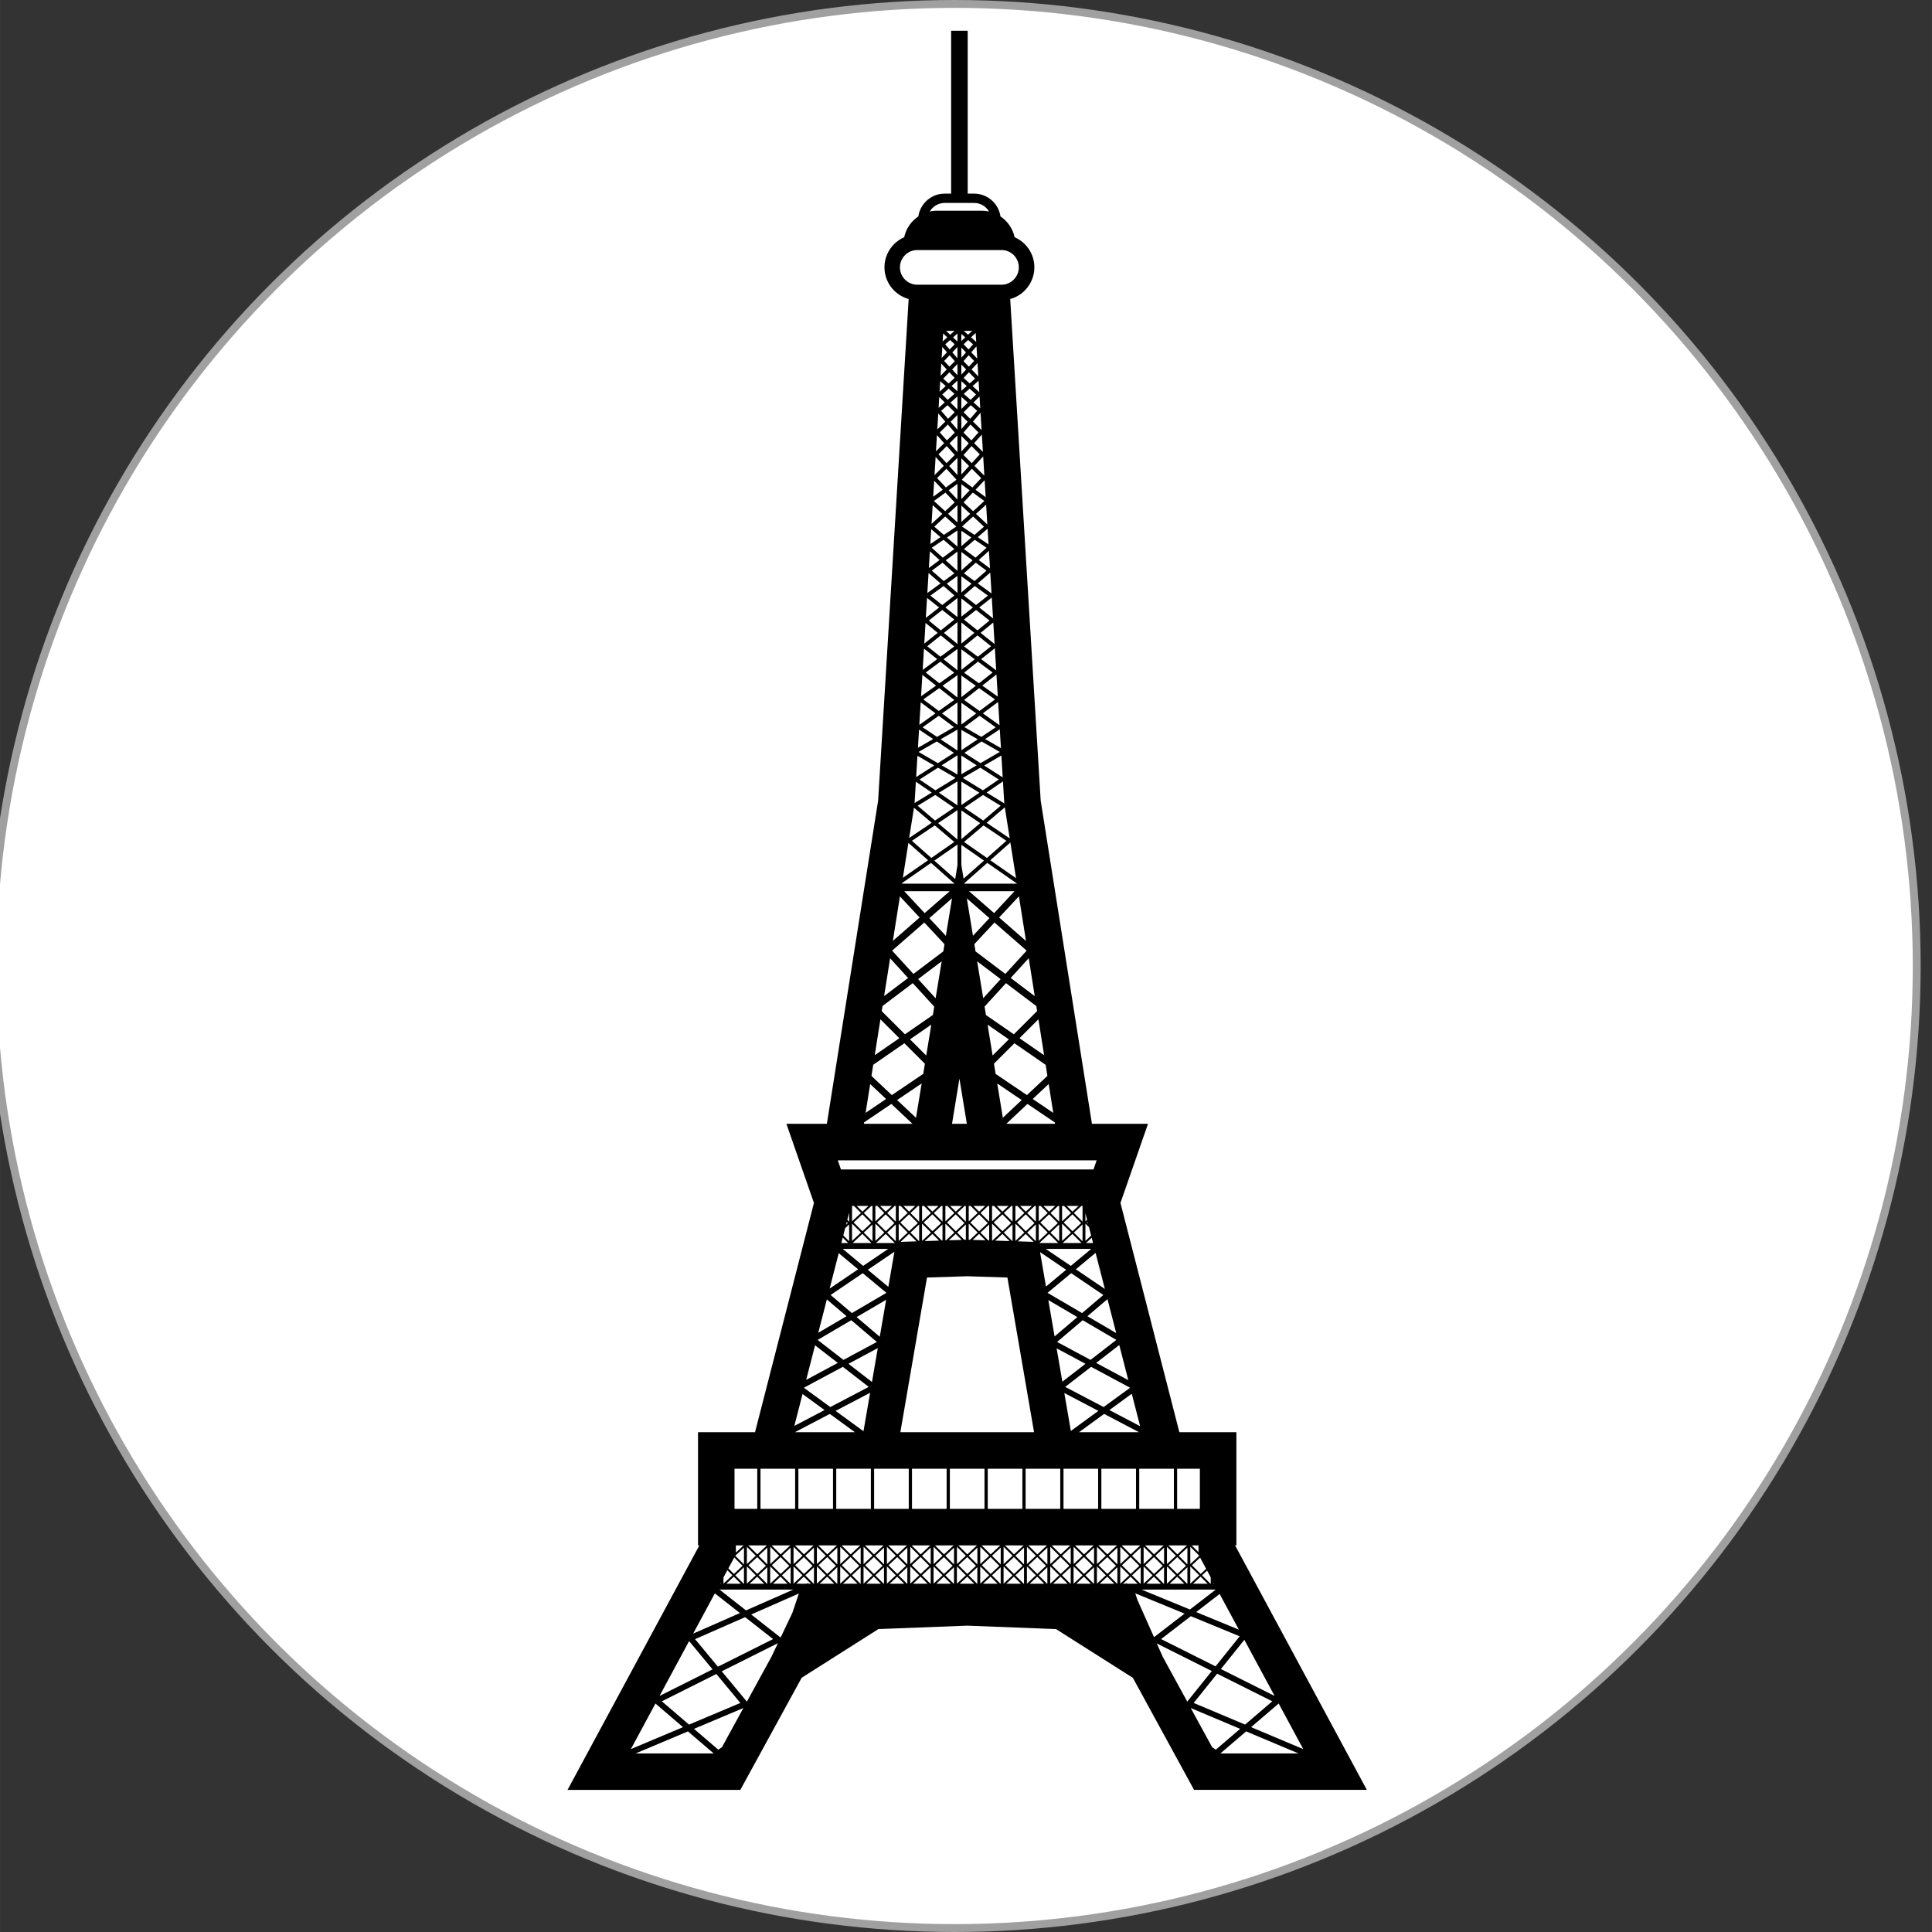 <?xml version="1.0" encoding="UTF-8" standalone="no"?>
<svg
   xmlns:dc="http://purl.org/dc/elements/1.1/"
   xmlns:cc="http://creativecommons.org/ns#"
   xmlns:rdf="http://www.w3.org/1999/02/22-rdf-syntax-ns#"
   xmlns:svg="http://www.w3.org/2000/svg"
   xmlns="http://www.w3.org/2000/svg"
   xmlns:sodipodi="http://sodipodi.sourceforge.net/DTD/sodipodi-0.dtd"
   xmlns:inkscape="http://www.inkscape.org/namespaces/inkscape"
   id="svg2"
   height="360.247mm"
   width="360.247mm"
   version="1.1"
   viewBox="0 0 1276.43 1276.454"
   sodipodi:docname="architecture.svg"
   inkscape:version="1.0.1 (0767f8302a, 2020-10-17)">
  <rect x="0" y="0" width="1276.43" height="1276.454" fill="#333333" stroke="none"/>
  <defs
     id="defs7" />
  <sodipodi:namedview
     pagecolor="#ffffff"
     bordercolor="#666666"
     borderopacity="1"
     objecttolerance="10"
     gridtolerance="10"
     guidetolerance="10"
     inkscape:pageopacity="0"
     inkscape:pageshadow="2"
     inkscape:window-width="1920"
     inkscape:window-height="1031"
     id="namedview5"
     showgrid="false"
     inkscape:zoom="0.63965908"
     inkscape:cx="411.12605"
     inkscape:cy="954.32253"
     inkscape:window-x="0"
     inkscape:window-y="0"
     inkscape:window-maximized="1"
     inkscape:current-layer="svg2"
     inkscape:document-rotation="0" />
  <circle
     style="fill:#ffffff;fill-opacity:1;fill-rule:evenodd;stroke:#a0a0a0;stroke-width:5.203;stroke-miterlimit:4;stroke-dasharray:none;stroke-opacity:1"
     id="path8-3"
     cx="630.722"
     cy="638.227"
     r="635.625" />
  <g
     id="layer1"
     transform="translate(236.135,111.945)">
    <path
       id="path210"
       d="m 392.25,-91.61 v 107.6 h -4.269 c -4.686,0 -9.098,1.833 -12.426,5.162 -0.34,0.34 -0.664,0.69 -0.972,1.052 v 0.003 c -2.155,2.532 -3.518,5.58 -3.989,8.836 -1.183,0.793 -2.303,1.705 -3.335,2.735 -3.064,3.064 -5.126,6.881 -6.015,11.016 -2.482,1.089 -4.759,2.635 -6.665,4.551 -4.112,4.114 -6.378,9.563 -6.378,15.344 0,0.69 0.039,1.37 0.102,2.043 0.023,0.245 0.064,0.485 0.095,0.728 0.054,0.421 0.114,0.84 0.192,1.254 0.052,0.277 0.113,0.549 0.175,0.822 0.09,0.392 0.19,0.778 0.301,1.161 0.073,0.254 0.145,0.506 0.228,0.756 0.124,0.377 0.264,0.747 0.408,1.114 0.1,0.257 0.196,0.516 0.306,0.768 0.171,0.392 0.361,0.772 0.555,1.152 0.214,0.421 0.445,0.83 0.685,1.235 0.175,0.294 0.343,0.592 0.531,0.877 0.214,0.325 0.447,0.635 0.678,0.948 0.136,0.184 0.271,0.37 0.412,0.55 0.264,0.335 0.54,0.658 0.822,0.976 0.118,0.133 0.237,0.264 0.358,0.393 0.309,0.332 0.624,0.655 0.953,0.967 0.094,0.088 0.192,0.172 0.287,0.258 2.064,1.889 4.486,3.379 7.16,4.363 0.033,0.013 0.066,0.026 0.1,0.038 0.539,0.196 1.087,0.371 1.645,0.524 l -20.167,331.4 v 0.002 l -6.003,37.854 -27.862,175.66 h -26.746 l 18.2,52.293 v 0.003 l -24.509,95.385 -14.412,56.085 h -37.672 v 0.003 74.754 h 0.901 l -87.1,161.56 h 114.16 l 40.521,-74.076 50.691,-32.162 6.352,-0.246 48.373,-1.868 3.97,-0.152 58.671,2.266 50.759,32.204 40.431,74.033 h 114.16 l -87.073,-161.56 h 0.877 v -74.756 h -37.672 l -38.919,-151.47 18.197,-52.293 h -37.037 l -33.863,-213.52 -20.145,-331.4 c 3.59,-0.986 6.886,-2.875 9.589,-5.586 4.112,-4.112 6.378,-9.561 6.378,-15.341 0,-8.716 -5.168,-16.452 -13.04,-19.889 -1.198,-5.58 -4.524,-10.513 -9.355,-13.753 -1.232,-8.499 -8.549,-15.055 -17.389,-15.055 h -4.266 v -107.6 h -4.269 -6.665 z m -4.269,113.75 h 19.468 c 4.202,0 7.872,2.281 9.862,5.662 -1.575,-0.352 -3.189,-0.538 -4.821,-0.538 h -13.576 v -0.002 h -15.972 c -1.222,0 -2.434,0.106 -3.626,0.306 -0.397,0.067 -0.793,0.143 -1.185,0.23 0.488,-0.824 1.072,-1.6 1.768,-2.297 0.542,-0.542 1.128,-1.022 1.749,-1.439 0.622,-0.417 1.28,-0.77 1.965,-1.055 1.027,-0.427 2.116,-0.702 3.237,-0.813 0.374,-0.037 0.75,-0.054 1.131,-0.054 z m -18.401,31.1 v 0.052 h 29.334 27.594 c 0.851,0.073 1.688,0.208 2.493,0.472 4.777,1.547 7.985,5.939 7.985,10.926 0,3.044 -1.199,5.92 -3.382,8.103 -2.167,2.174 -5.04,3.37 -8.094,3.37 h -26.597 -28.995 c -1.582,0 -3.091,-0.322 -4.463,-0.903 -0.343,-0.145 -0.677,-0.307 -1.003,-0.483 -0.325,-0.177 -0.64,-0.37 -0.946,-0.576 -0.611,-0.413 -1.18,-0.881 -1.699,-1.401 -2.078,-2.078 -3.363,-4.946 -3.363,-8.11 0,-0.381 0.017,-0.759 0.054,-1.133 0.26,-2.62 1.418,-5.062 3.332,-6.977 1.277,-1.285 2.865,-2.255 4.607,-2.818 1.001,-0.328 2.059,-0.49 3.14,-0.521 z m 19.342,53.419 h 5.57 l -2.858,2.541 z m 11.675,0 h 5.574 l -2.716,2.543 z m 7.873,1.367 0.363,5.954 -3.448,-3.064 z m -21.504,0.327 2.737,2.562 -3.057,2.716 z m 9.461,0.026 v 5.311 l -2.906,-2.723 z m 2.574,0.306 2.567,2.282 -2.567,2.403 z m 4.498,3.996 3.242,2.882 -2.974,3.384 -3.283,-3.444 z m -11.912,0.002 3.015,2.82 -3.283,3.444 -2.974,-3.382 z m 17.42,4.2 0.491,8.077 -3.949,-4.143 z m -22.584,0.391 3.114,3.543 -3.555,3.728 z m 10.004,0.043 v 7.44 l -3.403,-3.87 z m 2.574,0.36 3.062,3.209 -3.062,3.484 v -6.693 z m 4.844,5.079 3.612,3.79 -3.512,3.742 -3.534,-3.626 z m -12.604,0.002 3.434,3.904 -3.534,3.624 -3.512,-3.74 z m 18.439,5.179 0.533,8.776 -4.47,-4.584 z m -23.928,0.367 3.593,3.825 v 0.002 l -4.079,4.181 0.486,-8.008 z m 10.675,0.246 v 7.369 l -3.524,-3.754 z m 2.574,0.348 3.183,3.266 -3.183,3.389 z m -7.895,5.11 3.491,3.719 -4.008,3.647 -3.581,-3.164 z m 12.874,0 4.098,4.202 -3.581,3.164 -4.008,-3.647 z m -7.553,5.532 v 6.989 l -3.894,-3.444 z m 13.962,0.062 0.46,7.551 -4.437,-4.036 z m -11.388,0.249 3.558,3.237 -3.558,3.143 z m -13.955,0.059 3.629,3.207 -4.048,3.685 0.419,-6.892 z m 5.57,4.92 3.87,3.418 -4.513,3.979 -3.591,-3.546 z m 13.855,0 4.233,3.851 -3.591,3.546 -4.51,-3.979 z m -8.044,5.133 v 8.641 l -4.619,-4.565 z m 14.595,0.043 0.476,7.854 -4.451,-3.927 z m -12.021,0.261 4.278,3.773 -4.278,4.226 z m -14.59,0.083 3.629,3.583 -4.065,3.586 z m 5.463,5.397 4.726,4.669 -4.375,4.33 -4.558,-5.288 z m 15.339,0 4.207,3.712 -4.558,5.288 -4.375,-4.33 z m 6.463,5.032 0.692,11.4 -5.674,-5.617 4.982,-5.783 z m -27.924,0.398 4.641,5.385 -5.288,5.233 0.647,-10.618 z m 12.675,1.05 v 9.72 l -4.52,-5.245 4.52,-4.475 z m 2.574,0.337 4.181,4.138 -4.181,4.851 z m -8.926,5.951 4.598,5.337 -5.202,5.171 -2.225,-2.481 -2.481,-2.768 5.311,-5.259 z m 14.938,0 5.311,5.259 -4.709,5.252 -5.202,-5.174 4.6,-5.337 z m 7.534,6.634 0.699,11.464 -5.804,-5.771 5.105,-5.693 z m -29.668,0.379 1.917,2.138 2.846,3.176 -5.416,5.389 0.185,-3.038 0.467,-7.665 z m 13.547,0.209 v 11.044 l -5.236,-5.837 5.236,-5.207 z m 2.574,0.337 4.897,4.87 -4.897,5.458 v -10.329 z m -9.637,6.686 5.29,5.899 -5.418,5.385 -5.345,-5.84 5.472,-5.444 z m 16.358,0 5.473,5.444 -5.342,5.84 -5.42,-5.385 5.29,-5.899 z m 7.703,6.816 0.777,12.763 -6.525,-6.48 5.747,-6.283 z m -31.424,0.372 5.408,5.911 -6.138,6.098 0.73,-12.009 z m 14.426,0.576 v 3.043 8.335 l -5.454,-5.958 5.454,-5.42 z m 2.574,0.339 5.112,5.081 -5.112,5.586 v -10.668 z m 6.94,6.894 6.198,6.157 -5.864,6.186 -6.982,-5.077 z m -16.794,0.002 6.646,7.262 -6.98,5.079 -5.864,-6.186 z m 25.234,7.527 0.683,11.206 -6.691,-4.866 6.008,-6.34 z m -33.335,0.358 5.669,5.982 -6.311,4.591 0.642,-10.573 z m 15.382,2.1 v 10.39 l -1.481,-1.564 -4.347,-4.586 5.828,-4.24 z m 2.574,0.246 5.492,3.994 -5.492,5.792 z m -10.502,5.518 6.101,6.439 -6.283,5.854 -7.43,-6.755 z m 18.091,0 7.613,5.536 -7.433,6.757 -6.285,-5.852 6.105,-6.442 z m 8.774,7.956 0.796,13.08 -7.501,-6.984 6.705,-6.096 z m -18.937,0.301 v 11.409 l -6.198,-5.638 6.198,-5.771 z m -16.363,0.009 6.364,5.785 -7.12,6.629 0.756,-12.414 z m 18.937,0.31 5.859,5.454 -5.859,5.325 z m -10.663,7.212 7.293,6.631 -0.033,0.031 -0.01,0.002 -8.146,5.491 -6.323,-5.439 7.214,-6.717 z m 18.411,0 7.214,6.717 -6.323,5.439 -8.141,-5.487 -0.043,-0.038 7.293,-6.631 z m 9.582,8.072 0.63,10.367 -7.11,-4.792 6.48,-5.574 z m -37.234,0.294 6.138,5.28 -6.736,4.539 z m 17.33,0.837 v 10.675 l -6.958,-5.982 6.958,-4.693 z m 2.574,0.232 6.617,4.46 -6.617,5.688 v -10.149 z m -11.744,5.951 7.115,6.117 -7.651,5.688 -7.274,-6.541 7.809,-5.264 z m 20.572,0 7.812,5.264 -7.276,6.541 -7.648,-5.688 7.112,-6.117 z m 9.39,7.302 0.706,11.613 -7.456,-5.544 6.75,-6.07 z m -39.013,0.306 6.411,5.764 -7.082,5.266 0.671,-11.03 z m 18.221,0.185 v 12.744 l -7.755,-6.975 7.755,-5.769 z m 2.574,0.256 7.414,5.513 -7.414,6.665 v -12.177 z m 9.518,7.077 7.084,5.269 -7.897,6.873 -7.008,-5.105 z m -21.951,0.002 7.821,7.034 -7.006,5.105 -7.899,-6.873 z m 31.524,6.513 0.839,13.808 -9.094,-6.627 8.255,-7.181 z m -40.755,0.294 7.914,6.887 -8.719,6.356 0.806,-13.244 z m 19.091,1.922 v 11.281 l -7.053,-6.138 7.053,-5.143 z m 2.574,0.251 6.712,4.892 -6.712,5.84 v -10.732 z m -11.76,6.447 7.169,6.238 -8.027,6.304 -7.828,-6.21 z m 20.605,0 8.689,6.333 -7.831,6.21 -8.027,-6.304 z m 11.248,7.587 0.837,13.77 -9.144,-7.181 z m -42.763,0.268 7.968,6.321 -8.774,6.887 0.803,-13.208 z m 20.098,0.069 v 12.587 l -7.975,-6.326 7.975,-6.262 z m 2.574,0.268 7.629,5.994 -7.629,6.051 v -12.045 z m -12.628,7.627 7.987,6.338 -8.93,7.141 -7.947,-6.494 8.893,-6.984 z m 22.338,0 8.893,6.982 -7.949,6.496 -8.933,-7.141 z m -12.284,7.98 v 14.483 l -8.959,-7.319 8.959,-7.165 z m 2.574,0.277 8.615,6.887 -8.615,7.037 v -13.924 z m 21.094,0.013 0.867,14.249 -9.253,-7.397 8.385,-6.852 z m -44.768,0.277 8.046,6.574 -8.878,7.098 0.832,-13.673 z m 10.085,8.241 8.926,7.29 -9.165,6.811 -8.722,-6.939 z m 24.26,0 8.961,7.162 -8.72,6.939 -9.165,-6.811 z m 11.457,8.466 0.889,14.633 -9.968,-7.409 9.08,-7.224 z m -46.834,0.268 8.741,6.954 -9.073,6.745 -0.526,0.391 0.858,-14.09 z m 22.134,0.206 v 14.118 l -9.174,-7.3 9.174,-6.819 z m 2.574,0.256 8.829,6.563 -8.829,7.025 v -13.588 z m -13.884,8.151 9.17,7.295 -9.836,6.989 -9.004,-7.098 z m 24.85,0 9.667,7.186 -9.004,7.098 -9.836,-6.989 z m 12.213,8.456 0.893,14.668 -10.258,-7.288 9.364,-7.38 z m -48.942,0.263 9.027,7.117 -9.888,7.025 0.529,-8.684 z m 23.188,0.213 v 14.789 l -9.869,-7.779 9.869,-7.011 z m 2.574,0.244 9.525,6.766 -9.525,7.506 v -14.272 z m -14.63,8.319 9.912,7.812 -10.198,7.278 -10.212,-7.627 10.499,-7.463 z m 26.341,0 10.502,7.461 -10.215,7.629 -10.198,-7.276 9.912,-7.814 z m 12.573,9.125 0.936,15.398 -11.023,-7.864 10.087,-7.534 z m -51.15,0.251 9.75,7.283 -10.658,7.603 0.908,-14.886 z m 24.293,0.069 v 14.865 l -10.179,-7.603 10.179,-7.262 z m 2.574,0.246 9.833,7.015 -9.833,7.345 v -14.36 z m -14.953,8.584 10.04,7.499 -11.213,6.437 -9.485,-6.333 10.658,-7.603 z m 26.985,0 10.658,7.603 -9.485,6.333 -11.213,-6.437 10.04,-7.499 z m 13.348,8.902 0.758,12.462 -10.442,-5.996 9.684,-6.465 z m -27.955,0.22 v 13.86 l -11.163,-7.451 z m -25.39,0.005 4.96,3.311 4.387,2.929 -6.605,3.792 -3.474,1.998 0.507,-8.338 0.225,-3.693 z m 27.964,0.192 10.817,6.212 -10.817,7.224 v -13.436 z m 13.308,7.641 12.068,6.93 -12.77,7.404 -10.601,-6.788 z m -29.533,0.002 11.298,7.544 -10.599,6.788 -12.767,-7.402 12.068,-6.93 z m 13.651,9.094 v 12.746 l -10.445,-6.058 9.819,-6.288 0.626,-0.401 z m 29.01,0.197 0.879,14.462 -12.27,-7.859 11.39,-6.603 z m -26.436,0.026 10.101,6.468 -10.101,5.856 v -12.324 z m -29.019,0.166 1.256,0.73 9.798,5.681 -9.151,5.859 -2.756,1.766 0.82,-13.481 0.033,-0.555 z m 13.559,7.861 11.436,6.629 -0.118,0.069 0.22,0.135 -13.244,8.106 -10.471,-7.141 12.177,-7.798 z m 28,0 12.177,7.798 -10.468,7.141 -13.246,-8.106 0.223,-0.135 -0.118,-0.069 11.433,-6.629 z m -15.114,9.023 v 15.87 l -12.263,-8.364 12.263,-7.506 z m 30.048,0.009 0.884,14.545 -11.703,-7.165 z m -27.474,0.201 11.917,7.295 -11.917,8.129 v -15.424 z m -30.062,0.024 10.488,7.155 -11.345,6.942 0.858,-14.097 z m 12.817,8.743 12.376,8.442 -12.521,8.452 -11.495,-9.767 11.639,-7.127 z m 31.569,0 11.642,7.124 -11.495,9.769 -12.526,-8.452 12.379,-8.442 z m 14.37,8.186 3.252,20.499 -15.261,-10.298 12.009,-10.201 z m -60.003,0.256 11.701,9.945 -10.945,7.387 -3.925,2.65 3.169,-19.982 z m 28.734,1.56 v 19.482 l -12.779,-10.86 12.779,-8.622 z m 2.574,0.235 12.436,8.388 -12.436,10.566 v -18.953 z m -17.569,9.881 12.891,10.952 -15.164,10.554 -12.812,-11.326 15.085,-10.179 z m 32.218,0 15.088,10.179 -12.812,11.326 -15.166,-10.554 12.891,-10.952 z m 17.726,11.281 3.74,23.584 -17.017,-11.846 13.277,-11.739 z m -67.366,0.268 12.976,11.471 -16.631,11.575 3.655,-23.046 z m 32.418,1.071 v 13.602 l -1.512,9.217 -13.772,-12.177 15.284,-10.642 z m 2.574,0.237 14.941,10.402 -13.474,11.912 -1.467,-8.945 v -13.369 z m 17.114,11.914 19.56,13.614 0.016,0.107 h -31.787 -2.892 l -0.052,-0.322 15.154,-13.398 z m -37.148,0.003 15.458,13.663 -0.01,0.054 h -34.679 l 0.059,-0.374 19.171,-13.343 z m -17.728,18.693 h 30.092 l -16.586,14.488 -13.507,-14.488 z m 42.806,0 h 30.092 l -13.504,14.488 z m 32.972,3.38 4.681,29.512 -17.742,-15.5 13.061,-14.012 z m -78.612,0.047 4.013,4.306 9.002,9.658 -14.384,12.568 -3.294,2.877 4.664,-29.41 z m 34.423,1.275 -1.24,7.556 -2.835,17.259 -10.921,-11.715 14.995,-13.099 z m 9.784,0.054 14.934,13.045 -10.878,11.67 -4.055,-24.715 z m -28.104,15.948 5.676,6.089 7.67,8.226 -0.775,4.721 -19.764,14.934 -14.059,-15.405 21.252,-18.565 z m 46.363,0 21.252,18.565 -14.059,15.405 -19.705,-14.889 -0.789,-4.814 13.301,-14.268 z m 22.634,23.577 3.974,25.063 -15.889,-12.007 11.914,-13.057 z m -91.586,0.047 11.872,13.009 -15.832,11.962 2.318,-14.618 1.643,-10.352 z m 34.079,1.993 -0.408,2.489 -3.603,21.942 -11.556,-12.666 15.566,-11.765 z m 23.442,0.043 15.51,11.72 -11.516,12.621 -3.994,-24.34 z m -42.538,14.386 11.89,13.031 2.287,2.505 -0.903,5.498 -18.46,12.765 -15.337,-15.313 0.486,-3.053 0.052,-0.332 6.245,-4.719 13.739,-10.383 z m 61.574,0 20.044,15.145 0.521,3.301 -15.379,15.353 -18.404,-12.725 -0.917,-5.586 14.135,-15.488 z m 21.428,23.874 3.768,23.76 -16.287,-11.26 12.519,-12.5 z m -104.38,0.045 12.474,12.455 -16.228,11.222 3.754,-23.677 z m 33.612,3.484 -3.354,20.437 -10.72,-10.703 14.073,-9.734 z m 37.172,0.038 14.019,9.694 -10.679,10.663 -3.339,-20.356 z m 17.742,12.267 20.631,14.268 1.154,7.285 -13.512,12.703 -20.676,-13.981 -1.111,-6.781 13.514,-13.495 z m -72.713,0.003 13.559,13.535 -1.1,6.7 -20.733,14.019 -13.469,-12.663 0.853,-5.378 0.315,-1.986 v -0.002 l 20.574,-14.225 z m 36.383,23.364 1.197,7.3 v -0.009 l 3.704,22.572 h -9.803 l 4.901,-29.863 z m -24.959,3.188 -0.353,2.147 -3.375,20.565 -12.492,-11.746 13.595,-9.191 2.626,-1.775 z m 49.925,0.038 16.164,10.928 -12.45,11.706 -3.714,-22.634 z m 34.001,0.32 3.029,19.1 -13.58,-9.182 10.552,-9.919 z m -117.94,0.038 10.509,9.881 -13.526,9.144 3.017,-19.024 z m 13.983,13.147 13.969,13.132 h -32.121 l 0.154,-0.962 17.998,-12.17 z m 89.929,0 18.055,12.206 0.147,0.927 h -32.171 l 13.969,-13.132 z m -125.32,37.248 h 71.519 17.718 81.807 l -2.098,6.027 h -166.85 l -2.098,-6.027 z m 9.426,30.142 h 1.268 l 4.648,4.641 -5.916,5.539 v -10.179 z m 3.088,0 h 7.79 l -4.02,3.761 z m 9.675,0 h 0.754 v 10.407 l -5.747,-5.736 4.994,-4.671 z m 2.657,0 h 1.268 l 4.648,4.641 -5.916,5.539 v -10.179 z m 3.088,0 h 7.79 l -4.02,3.761 z m 9.677,0 h 0.751 v 10.405 l -5.745,-5.733 4.994,-4.671 z m 2.655,0 h 1.268 l 4.648,4.641 -5.916,5.539 v -10.179 z m 3.088,0 h 7.79 l -4.02,3.761 z m 9.675,0 h 0.754 v 10.405 l -5.747,-5.733 4.994,-4.671 z m 2.657,0 h 1.268 l 4.65,4.641 -5.918,5.539 v -10.179 z m 3.088,0 h 7.79 l -4.02,3.761 z m 9.675,0 h 0.754 v 10.407 l -5.747,-5.736 4.994,-4.671 z m 2.659,0 h 1.268 l 4.648,4.641 -5.916,5.539 v -10.179 z m 3.088,0 h 7.79 l -0.41,0.384 -3.61,3.377 -3.771,-3.761 z m 9.675,0 h 0.754 v 10.407 l -3.048,-3.041 -2.7,-2.695 2.7,-2.526 z m 2.657,0 h 1.268 l 4.65,4.643 -5.918,5.536 v -10.179 z m 3.088,0 h 7.79 l -4.02,3.761 z m 9.675,0 h 0.754 v 10.407 l -5.747,-5.736 4.994,-4.671 z m 2.655,0 h 1.268 l 4.652,4.643 -5.92,5.536 v -10.179 z m 3.091,0 h 7.79 l -4.02,3.761 z m 9.675,0 h 0.754 v 10.407 l -5.747,-5.736 4.994,-4.671 z m 2.657,0 h 1.268 l 4.652,4.643 -5.92,5.536 v -10.179 z m 3.088,0 h 7.79 l -4.02,3.761 z m 9.675,0 h 0.754 v 10.407 l -5.747,-5.736 4.994,-4.671 z m 2.657,0 h 1.268 l 4.652,4.643 -5.92,5.536 v -10.179 z m 3.088,0 h 7.793 l -4.02,3.761 z m 9.677,0 h 0.754 v 10.407 l -5.747,-5.736 4.994,-4.671 z m 2.654,0 h 1.268 l 4.652,4.643 -5.92,5.536 v -10.179 z m 3.088,0 h 7.793 l -4.022,3.761 z m 9.677,0 h 0.754 v 10.407 l -5.747,-5.736 4.994,-4.671 z m -153.45,4.446 v 5.961 l -1.218,-1.216 1.218,-4.745 z m 156.1,0.396 1.107,4.304 -1.107,1.033 v -5.337 z m -147.37,0.709 5.781,5.769 -5.752,5.38 -5.78,-5.766 5.75,-5.382 z m 15.422,0 5.781,5.769 -5.752,5.38 -5.781,-5.766 z m 15.42,0 5.78,5.769 -5.752,5.38 -5.78,-5.766 z m 15.42,0 5.781,5.769 -5.752,5.38 -5.781,-5.766 z m 15.42,0 3.64,3.631 v 0.003 l 2.143,2.135 -2.143,2.003 -3.61,3.377 -5.781,-5.766 5.75,-5.382 z m 15.422,0 5.78,5.769 -5.752,5.382 -5.783,-5.769 z m 15.42,0 5.781,5.769 -5.752,5.382 -5.783,-5.769 z m 15.42,0 5.78,5.769 -5.752,5.382 -5.78,-5.769 z m 15.42,0 5.781,5.769 -5.75,5.382 -5.783,-5.769 z m 15.42,0 5.783,5.769 -5.755,5.382 -5.78,-5.769 z m 10.061,5.015 0.261,1.022 -0.654,-0.654 0.394,-0.367 z m -159.16,0.071 0.685,0.683 -1.133,1.059 0.448,-1.742 z m 3.631,1.173 5.781,5.769 -5.918,5.539 v -11.177 l 0.137,-0.13 z m 15.42,0 5.778,5.769 -5.918,5.539 v -11.177 l 0.137,-0.13 z m 15.42,0 5.778,5.769 -5.918,5.539 v -11.177 l 0.137,-0.13 z m 15.422,0 5.78,5.769 -5.92,5.539 v -11.177 l 0.14,-0.13 z m 15.42,0 5.781,5.769 -5.553,5.195 -0.365,0.013 v -10.845 l 0.138,-0.13 z m 15.42,0 5.78,5.769 -5.133,4.804 -0.784,-0.026 v -10.416 l 0.137,-0.13 z m 15.42,0 5.781,5.769 -5.648,5.283 -0.273,-0.009 v -10.912 l 0.14,-0.13 z m 15.422,0 5.781,5.769 -5.92,5.539 v -11.177 l 0.14,-0.13 z m 15.42,0 5.78,5.769 -5.92,5.539 v -11.177 l 0.14,-0.13 z m 15.42,0 5.781,5.769 -5.92,5.539 v -11.177 l 0.14,-0.13 z m 15.42,0 2.221,2.216 1.424,5.551 -3.785,3.541 v -11.177 l 0.14,-0.13 z m -156.24,0.422 v 11.113 l -3.865,-3.858 1.23,-4.787 v -0.005 l 2.633,-2.462 z m 15.42,0 v 11.113 l -5.747,-5.736 5.747,-5.378 z m 46.259,0 v 10.615 h -0.026 l -0.455,0.014 -5.266,-5.252 5.747,-5.378 z m 15.422,0 v 10.118 l -0.967,0.031 -2.081,-2.076 -2.7,-2.695 2.7,-2.526 3.048,-2.851 z m 15.42,0 v 10.561 l -0.574,-0.019 -5.174,-5.164 z m 15.42,0 v 11.056 l -0.059,-0.003 -5.688,-5.676 5.747,-5.378 z m 15.42,0 v 11.113 l -5.747,-5.736 5.747,-5.378 z m 15.422,0 v 11.113 l -5.747,-5.736 5.747,-5.378 z m 15.42,0 v 11.113 l -5.747,-5.736 5.747,-5.378 z m -123.36,0.002 v 11.108 l -5.745,-5.733 5.745,-5.375 z m 15.42,0 v 11.108 l -5.747,-5.733 5.747,-5.375 z m -37.527,6.255 3.816,3.809 2.221,2.216 h -12.476 l 6.437,-6.025 z m 15.422,0 6.039,6.025 h -12.478 l 6.439,-6.025 z m 15.42,0 4.923,4.913 -1.59,0.05 -1.401,0.045 -7.544,0.242 5.612,-5.25 z m 15.42,0 4.441,4.432 -9.504,0.306 5.062,-4.738 z m 15.42,0 3.64,3.631 0.32,0.318 -0.32,0.013 -8.153,0.263 4.513,-4.223 z m 15.422,0 4.233,4.223 -4.726,-0.152 -3.733,-0.118 4.226,-3.953 z m 15.42,0 4.747,4.735 -9.487,-0.303 4.74,-4.432 z m 15.42,0 5.259,5.25 -10.509,-0.339 5.25,-4.911 z m 15.42,0 6.039,6.025 h -12.478 l 6.439,-6.025 z m 15.42,0 6.039,6.025 h -12.478 l 6.439,-6.025 z m -151.75,2.443 3.588,3.581 h -4.508 z m 164.49,0.064 0.905,3.517 h -4.664 z m -164.5,7.378 h 30.088 l -16.583,11.239 -13.502,-11.239 z m 134.12,0 h 30.092 l -13.505,11.239 -16.588,-11.239 z m -99.966,1.908 -3.015,17.51 -0.979,5.681 -13.569,-11.291 17.562,-11.9 z m 96.236,0.223 17.23,11.677 -13.313,11.078 -3.918,-22.755 z m 36.688,0.502 6.127,23.85 -19.174,-12.993 13.047,-10.857 z m -169.7,0.201 12.805,10.656 -18.818,12.751 6.013,-23.407 z m 15.891,13.225 15.602,12.986 -22.798,13.365 -14.059,-11.95 21.252,-14.4 z m 137.68,0 21.252,14.4 -14.059,11.952 -22.8,-13.365 15.607,-12.988 z m -68.691,2.017 26.561,0.853 17.602,102.2 h -88.329 l 17.605,-102.2 22.613,-0.725 3.949,-0.128 z m 92.676,15.121 5.764,22.433 -19.029,-11.153 13.265,-11.279 z m -185.41,0.206 13.028,11.073 -18.686,10.95 5.657,-22.022 z m 39.17,0.223 -0.268,1.555 -3.941,22.876 -15.294,-13 19.503,-11.431 z m 107.16,0.19 19.176,11.241 -15.038,12.784 -4.138,-24.025 z m -130.19,13.308 16.906,14.37 -22.091,11.848 -17.034,-13.192 z m 152.89,0 22.222,13.026 -17.034,13.192 -22.091,-11.848 z m 24.172,16.394 5.961,23.205 -21.224,-11.383 15.263,-11.822 z m -200.99,0.19 15.017,11.632 -20.882,11.198 5.866,-22.831 z m 41.459,1.827 -0.74,4.29 -3.121,18.124 -15.519,-12.019 19.38,-10.395 z m 118.14,0.173 19.058,10.222 -15.261,11.819 -3.797,-22.041 z m -141.25,12.22 17.116,13.253 -25.39,13.315 -17.318,-12.628 0.064,-0.249 25.528,-13.692 z m 164.03,0 25.762,13.817 -17.489,12.751 -25.388,-13.315 17.114,-13.253 z m -146.01,17.138 -3.747,21.764 -0.628,3.645 -18.437,-13.443 22.812,-11.966 z m 128.32,0.168 22.494,11.796 -18.178,13.258 -4.316,-25.054 z m 44.569,0.476 5.506,21.428 -20.295,-10.644 14.789,-10.784 z m -217.53,0.18 14.543,10.604 -19.956,10.464 5.413,-21.067 z m 18.017,13.14 16.6,12.104 h -39.679 l 23.08,-12.104 z m 181.24,0 23.08,12.104 h -39.677 l 16.598,-12.104 z m -244.2,36.219 h 7.361 7.658 v 26.526 h -15.019 z m 17.164,0 h 22.88 v 26.526 h -22.88 z m 25.023,0 h 22.883 v 26.526 h -22.883 z m 25.025,0 h 22.88 v 26.526 h -22.88 z m 25.025,0 h 13.17 9.71 v 26.526 h -22.88 v -26.526 z m 25.023,0 h 22.883 v 26.526 h -22.883 z m 25.025,0 h 22.883 v 26.526 h -22.883 z m 25.025,0 h 22.88 v 26.526 h -22.88 z m 25.023,0 h 22.88 v 26.526 h -22.88 z m 25.025,0 h 22.88 v 26.526 h -22.88 z m 25.023,0 h 22.883 v 26.526 h -22.883 z m 25.025,0 h 22.88 v 26.526 h -22.88 z m 25.025,0 h 7.66 7.361 v 26.526 h -15.021 v -26.526 z m -291.52,50.641 h 5.069 l -5.069,4.745 z m 8.17,0 h 12.32 l -6.356,5.949 -5.963,-5.949 z m 15.422,0 h 12.32 l -6.359,5.949 -5.961,-5.949 z m 15.42,0 h 12.32 l -6.359,5.949 -5.961,-5.949 z m 15.42,0 h 12.32 l -6.356,5.949 -5.963,-5.949 z m 15.42,0 h 12.32 l -6.356,5.949 -5.963,-5.949 z m 15.42,0 h 12.322 l -6.359,5.949 -5.963,-5.949 z m 15.42,0 h 12.322 l -6.359,5.949 -5.963,-5.949 z m 15.42,0 h 12.322 l -6.359,5.949 -5.963,-5.949 z m 15.422,0 h 12.32 l -6.359,5.949 -5.961,-5.949 z m 15.42,0 h 12.322 l -6.361,5.949 -4.046,-4.036 -1.915,-1.913 z m 15.42,0 h 12.322 l -6.359,5.949 -5.963,-5.949 z m 15.42,0 h 12.32 l -6.356,5.949 -5.963,-5.949 z m 15.422,0 h 12.32 l -6.359,5.949 -5.961,-5.949 z m 15.42,0 h 12.32 l -6.359,5.949 -5.961,-5.949 z m 15.42,0 h 12.32 l -6.356,5.949 -5.963,-5.949 z m 15.42,0 h 12.32 l -6.356,5.949 -5.963,-5.949 z m 15.422,0 h 12.32 l -6.359,5.949 -5.961,-5.949 z m 15.42,0 h 12.32 l -6.359,5.949 -5.961,-5.949 z m 15.417,0 h 12.322 l -6.359,5.949 -5.963,-5.949 z m 15.422,0 h 4.498 v 4.489 z m -293.88,0.922 5.918,5.906 -5.918,5.537 v -11.443 z m 15.42,0 5.918,5.906 -5.918,5.537 v -11.443 z m 15.42,0 5.918,5.906 -5.918,5.537 v -11.443 z m 15.42,0 5.92,5.906 -5.92,5.537 v -11.443 z m 15.42,0 5.92,5.906 -5.92,5.537 v -11.443 z m 15.42,0 5.92,5.906 -5.92,5.537 v -11.443 z m 15.422,0 5.918,5.906 -5.918,5.537 v -11.443 z m 15.42,0 5.92,5.906 -5.92,5.537 v -11.443 z m 15.42,0 5.92,5.906 -5.92,5.537 v -11.443 z m 15.42,0 2.813,2.806 3.107,3.1 -5.92,5.537 v -11.443 z m 15.42,0 5.92,5.906 -5.92,5.537 v -11.443 z m 15.422,0 5.918,5.906 -5.918,5.537 v -11.443 z m 15.42,0 5.918,5.906 -5.918,5.537 v -11.443 z m 15.42,0 5.918,5.906 -5.918,5.537 v -11.443 z m 15.42,0 5.92,5.906 -5.92,5.537 v -11.443 z m 15.422,0 5.918,5.906 -5.918,5.537 v -11.443 z m 15.417,0 5.92,5.906 -5.92,5.537 v -11.443 z m 15.422,0 5.918,5.906 -5.918,5.537 v -11.443 z m 15.42,0 5.92,5.906 -5.92,5.537 v -11.443 z m 15.42,0 5.688,5.674 0.161,0.299 -5.849,5.47 v -11.443 z m -294.88,0.559 v 11.111 l -5.747,-5.733 5.747,-5.378 z m 15.42,0 v 11.111 l -5.747,-5.733 5.747,-5.378 z m 15.42,0 v 11.111 l -5.747,-5.733 5.747,-5.378 z m 15.42,0 v 11.111 l -5.747,-5.733 5.747,-5.378 z m 15.42,0 v 11.111 l -5.745,-5.733 5.745,-5.378 z m 15.422,0 v 11.111 l -5.747,-5.733 5.747,-5.378 z m 15.42,0 v 11.111 l -5.747,-5.733 5.747,-5.378 z m 15.42,0 v 11.111 l -5.747,-5.733 5.747,-5.378 z m 15.42,0 v 11.111 l -5.747,-5.733 5.747,-5.378 z m 15.422,0 v 11.111 l -5.747,-5.733 5.747,-5.378 z m 15.42,0 v 11.111 l -5.747,-5.733 5.747,-5.378 z m 15.42,0 v 11.111 l -5.747,-5.733 5.747,-5.378 z m 15.42,0 v 11.111 l -5.747,-5.733 5.747,-5.378 z m 15.422,0 v 11.111 l -5.75,-5.733 5.75,-5.378 z m 15.417,0 v 11.111 l -5.747,-5.733 5.747,-5.378 z m 15.42,0 v 11.111 l -5.745,-5.733 5.745,-5.378 z m 15.422,0 v 11.111 l -5.747,-5.733 5.747,-5.378 z m 15.42,0 v 11.111 l -5.747,-5.733 5.747,-5.378 z m 15.42,0 v 11.111 l -5.747,-5.733 5.747,-5.378 z m 15.42,0 v 11.111 l -5.747,-5.733 5.747,-5.378 z m -284.24,6.257 5.778,5.766 -5.75,5.382 -5.778,-5.766 2.875,-2.692 z m 15.42,0 5.778,5.766 -5.75,5.382 -5.781,-5.766 3.792,-3.55 z m 15.42,0 5.778,5.766 -5.75,5.382 -5.778,-5.766 2.875,-2.692 z m 15.42,0 5.778,5.766 -5.747,5.382 -5.78,-5.766 2.875,-2.692 z m 15.422,0 5.778,5.766 -5.75,5.382 -5.781,-5.766 2.875,-2.692 z m 15.42,0 5.778,5.766 -5.75,5.382 -5.78,-5.766 2.875,-2.692 z m 15.417,0 5.78,5.766 -5.75,5.382 -5.778,-5.766 z m 15.422,0 5.778,5.766 -5.75,5.382 -5.778,-5.766 2.873,-2.692 z m 15.42,0 5.781,5.766 -5.752,5.382 -5.778,-5.766 2.873,-2.692 z m 15.42,0 5.783,5.769 -5.755,5.38 -4.046,-4.036 -1.733,-1.73 1.733,-1.626 z m 15.42,0 5.781,5.769 -5.75,5.38 -5.781,-5.769 z m 15.422,0 5.78,5.769 -5.752,5.38 -5.78,-5.769 z m 15.42,0 5.781,5.769 -5.752,5.38 -5.781,-5.769 z m 15.42,0 5.78,5.769 -5.752,5.38 -5.78,-5.769 z m 15.42,0 5.781,5.769 -5.75,5.38 -5.783,-5.769 z m 15.422,0 5.78,5.769 -5.752,5.38 -5.783,-5.769 z m 15.42,0 5.781,5.769 -5.752,5.38 -5.783,-5.769 z m 15.42,0 5.78,5.769 -5.752,5.38 -5.781,-5.769 z m 15.42,0 5.781,5.769 -5.752,5.38 -5.78,-5.769 z m -292.71,0.266 5.51,5.501 -5.747,5.382 -3.662,-3.652 3.365,-6.238 0.533,-0.991 z m 307.78,0.062 4.005,7.433 -3.626,3.389 -5.781,-5.769 z m -299.32,5.932 5.778,5.769 -5.918,5.539 v -11.177 l 0.137,-0.13 z m 15.42,0 5.781,5.769 -5.918,5.539 v -11.177 l 0.138,-0.13 z m 15.42,0 5.78,5.769 -5.918,5.539 v -11.177 l 0.137,-0.13 z m 15.422,0 5.78,5.769 -5.92,5.539 v -11.177 l 0.14,-0.13 z m 15.42,0 5.781,5.769 -5.92,5.539 v -11.177 l 0.14,-0.13 z m 15.42,0 5.78,5.769 -5.92,5.539 v -11.177 l 0.14,-0.13 z m 15.42,0 5.781,5.769 -5.918,5.539 v -11.177 l 0.137,-0.13 z m 15.422,0 5.781,5.769 -5.92,5.539 v -11.177 l 0.14,-0.13 z m 15.42,0 5.78,5.769 -5.92,5.539 v -11.177 l 0.14,-0.13 z m 15.42,0 5.781,5.769 -3.107,2.906 -2.813,2.633 v -11.177 l 0.14,-0.13 z m 15.42,0 5.78,5.769 -5.92,5.539 v -11.177 l 0.14,-0.13 z m 15.422,0 5.778,5.769 -5.918,5.539 v -11.177 l 0.14,-0.13 z m 15.417,0 5.781,5.769 -5.918,5.539 v -11.177 l 0.138,-0.13 z m 15.42,0 5.78,5.769 -5.918,5.539 v -11.177 l 0.137,-0.13 z m 15.422,0 5.78,5.769 -5.92,5.539 v -11.177 l 0.14,-0.13 z m 15.42,0 5.781,5.769 -5.918,5.539 v -11.177 l 0.137,-0.13 z m 15.42,0 5.78,5.769 -5.92,5.539 v -11.177 l 0.14,-0.13 z m 15.42,0 5.781,5.769 -5.918,5.539 v -11.177 l 0.137,-0.13 z m 15.422,0 5.781,5.769 -5.92,5.539 v -11.177 l 0.14,-0.13 z m 15.42,0 5.78,5.769 -5.92,5.539 v -11.177 l 0.14,-0.13 z m -295.02,0.422 v 10.912 h -0.199 l -5.548,-5.534 5.747,-5.378 z m 15.42,0 v 10.912 h -0.199 l -5.548,-5.534 5.747,-5.378 z m 15.42,0 v 10.912 h -0.199 l -5.548,-5.534 5.747,-5.378 z m 15.42,0 v 10.912 h -0.199 l -5.548,-5.534 5.747,-5.378 z m 15.42,0 v 10.912 h -0.199 l -5.546,-5.534 5.745,-5.378 z m 15.422,0 v 10.912 h -0.199 l -5.548,-5.534 5.747,-5.378 z m 15.42,0 v 10.912 h -0.199 l -5.548,-5.534 5.747,-5.378 z m 15.42,0 v 10.912 h -0.199 l -5.548,-5.534 5.747,-5.378 z m 15.42,0 v 10.912 h -0.199 l -5.548,-5.534 5.747,-5.378 z m 15.422,0 v 10.912 h -0.199 l -5.548,-5.534 5.747,-5.378 z m 15.42,0 v 10.912 h -0.202 l -5.546,-5.534 5.747,-5.378 z m 15.42,0 v 10.912 h -0.201 l -5.546,-5.534 5.747,-5.378 z m 15.42,0 v 10.912 h -0.202 l -5.546,-5.534 5.747,-5.378 z m 15.422,0 v 10.912 h -0.201 l -5.548,-5.534 5.75,-5.378 z m 15.417,0 v 10.912 h -0.202 l -5.546,-5.534 5.747,-5.378 z m 15.42,0 v 10.912 h -0.201 l -5.544,-5.534 5.745,-5.378 z m 15.422,0 v 10.912 h -0.202 l -5.546,-5.534 5.747,-5.378 z m 15.42,0 v 10.912 h -0.201 l -5.546,-5.534 5.747,-5.378 z m 15.42,0 v 10.912 h -0.202 l -5.546,-5.534 5.747,-5.378 z m 15.42,0 v 10.912 h -0.201 l -5.546,-5.534 5.747,-5.378 z m -303.94,1.996 3.358,3.351 -5.932,5.551 v -4.122 z m 316.95,0.254 2.403,4.458 v 4.204 h -0.201 l -5.546,-5.534 z m -312.69,4.005 4.667,4.657 h -9.641 z m 15.422,0 4.664,4.657 h -9.641 z m 15.42,0 4.664,4.657 h -9.641 z m 15.42,0 4.664,4.657 h -1.69 l 0.187,-0.566 -1.287,0.566 h -6.852 z m 15.42,0 4.664,4.657 h -9.641 z m 15.422,0 4.664,4.657 h -9.644 z m 15.42,0 4.664,4.657 h -9.644 z m 15.417,0 4.664,4.657 h -9.641 l 4.975,-4.657 z m 15.422,0 4.664,4.657 h -9.641 z m 15.42,0 4.667,4.657 h -9.644 z m 15.42,0 4.667,4.657 h -9.644 z m 15.42,0 4.667,4.657 h -9.644 z m 15.422,0 4.664,4.657 h -9.641 z m 15.42,0 4.667,4.657 h -9.644 z m 15.42,0 4.664,4.657 h -9.641 z m 15.42,0 4.664,4.657 h -9.641 z m 15.422,0 4.664,4.657 h -9.641 z m 15.42,0 4.664,4.657 h -6.869 l -1.059,-0.436 0.147,0.436 h -1.863 z m 15.42,0 4.664,4.657 h -9.641 z m 15.42,0 4.664,4.657 h -9.641 z m 15.42,0 4.667,4.657 h -9.644 z m 8.589,3.979 0.365,0.678 h -0.365 z m -325.72,0.045 v 0.633 h -0.341 z m -0.709,4.524 h 48.726 l -31.225,13.734 -17.5,-13.734 z m 278.84,0 h 49.013 l -17.05,13.149 -31.962,-13.149 z m -4.174,2.455 32.607,13.412 -20.188,15.569 -1.472,-3.304 -9.442,-21.193 z m -277.74,0.038 16.569,13.002 -30.906,13.592 14.336,-26.594 z m 55.504,0.092 -4.28,12.765 -7.779,16.332 -19.427,-15.247 31.486,-13.85 z m 278.01,0.289 12.708,23.582 -28.23,-11.613 z m -19.05,14.687 32.29,13.286 -15.941,19.866 -35.973,-18.017 z m -294.46,0.635 18.46,14.486 -36.44,18.252 -7.542,-9.096 -7.539,-9.099 33.06,-14.543 z m 329.83,14.972 19.987,37.086 -35.484,-17.773 15.498,-19.314 z m -366.84,0.853 15.486,18.688 -35.01,17.534 19.524,-36.221 z m 58.675,1.372 -2.323,4.875 -1.358,2.851 -0.543,1.14 -16.282,29.768 -16.614,-20.043 37.12,-18.591 z m 250.33,0.199 36.335,18.197 -16.225,20.219 -16.188,-29.614 -3.922,-8.802 z m 39.864,19.965 36.428,18.245 -17.963,15.386 -33.968,-14.313 15.502,-19.318 z m -330.86,0.199 15.86,19.136 -33.927,14.296 -6.288,-5.385 -11.672,-10.002 17.982,-9.006 18.046,-9.039 z m 371.51,19.508 16.232,30.116 -34.446,-14.514 z m -411.76,0.01 18.204,15.597 -34.432,14.51 z m 58.099,2.97 -14.118,25.81 -2.434,1.733 -16.09,-13.784 32.643,-13.758 z m 295.57,0.01 32.624,13.746 -16.093,13.787 -2.425,-1.725 -14.106,-25.808 z m 36.598,15.422 34.541,14.557 h -51.532 z m -368.79,0 16.988,14.554 h -51.53 l 0.986,-0.415 33.555,-14.14 z" />
  </g>
</svg>
